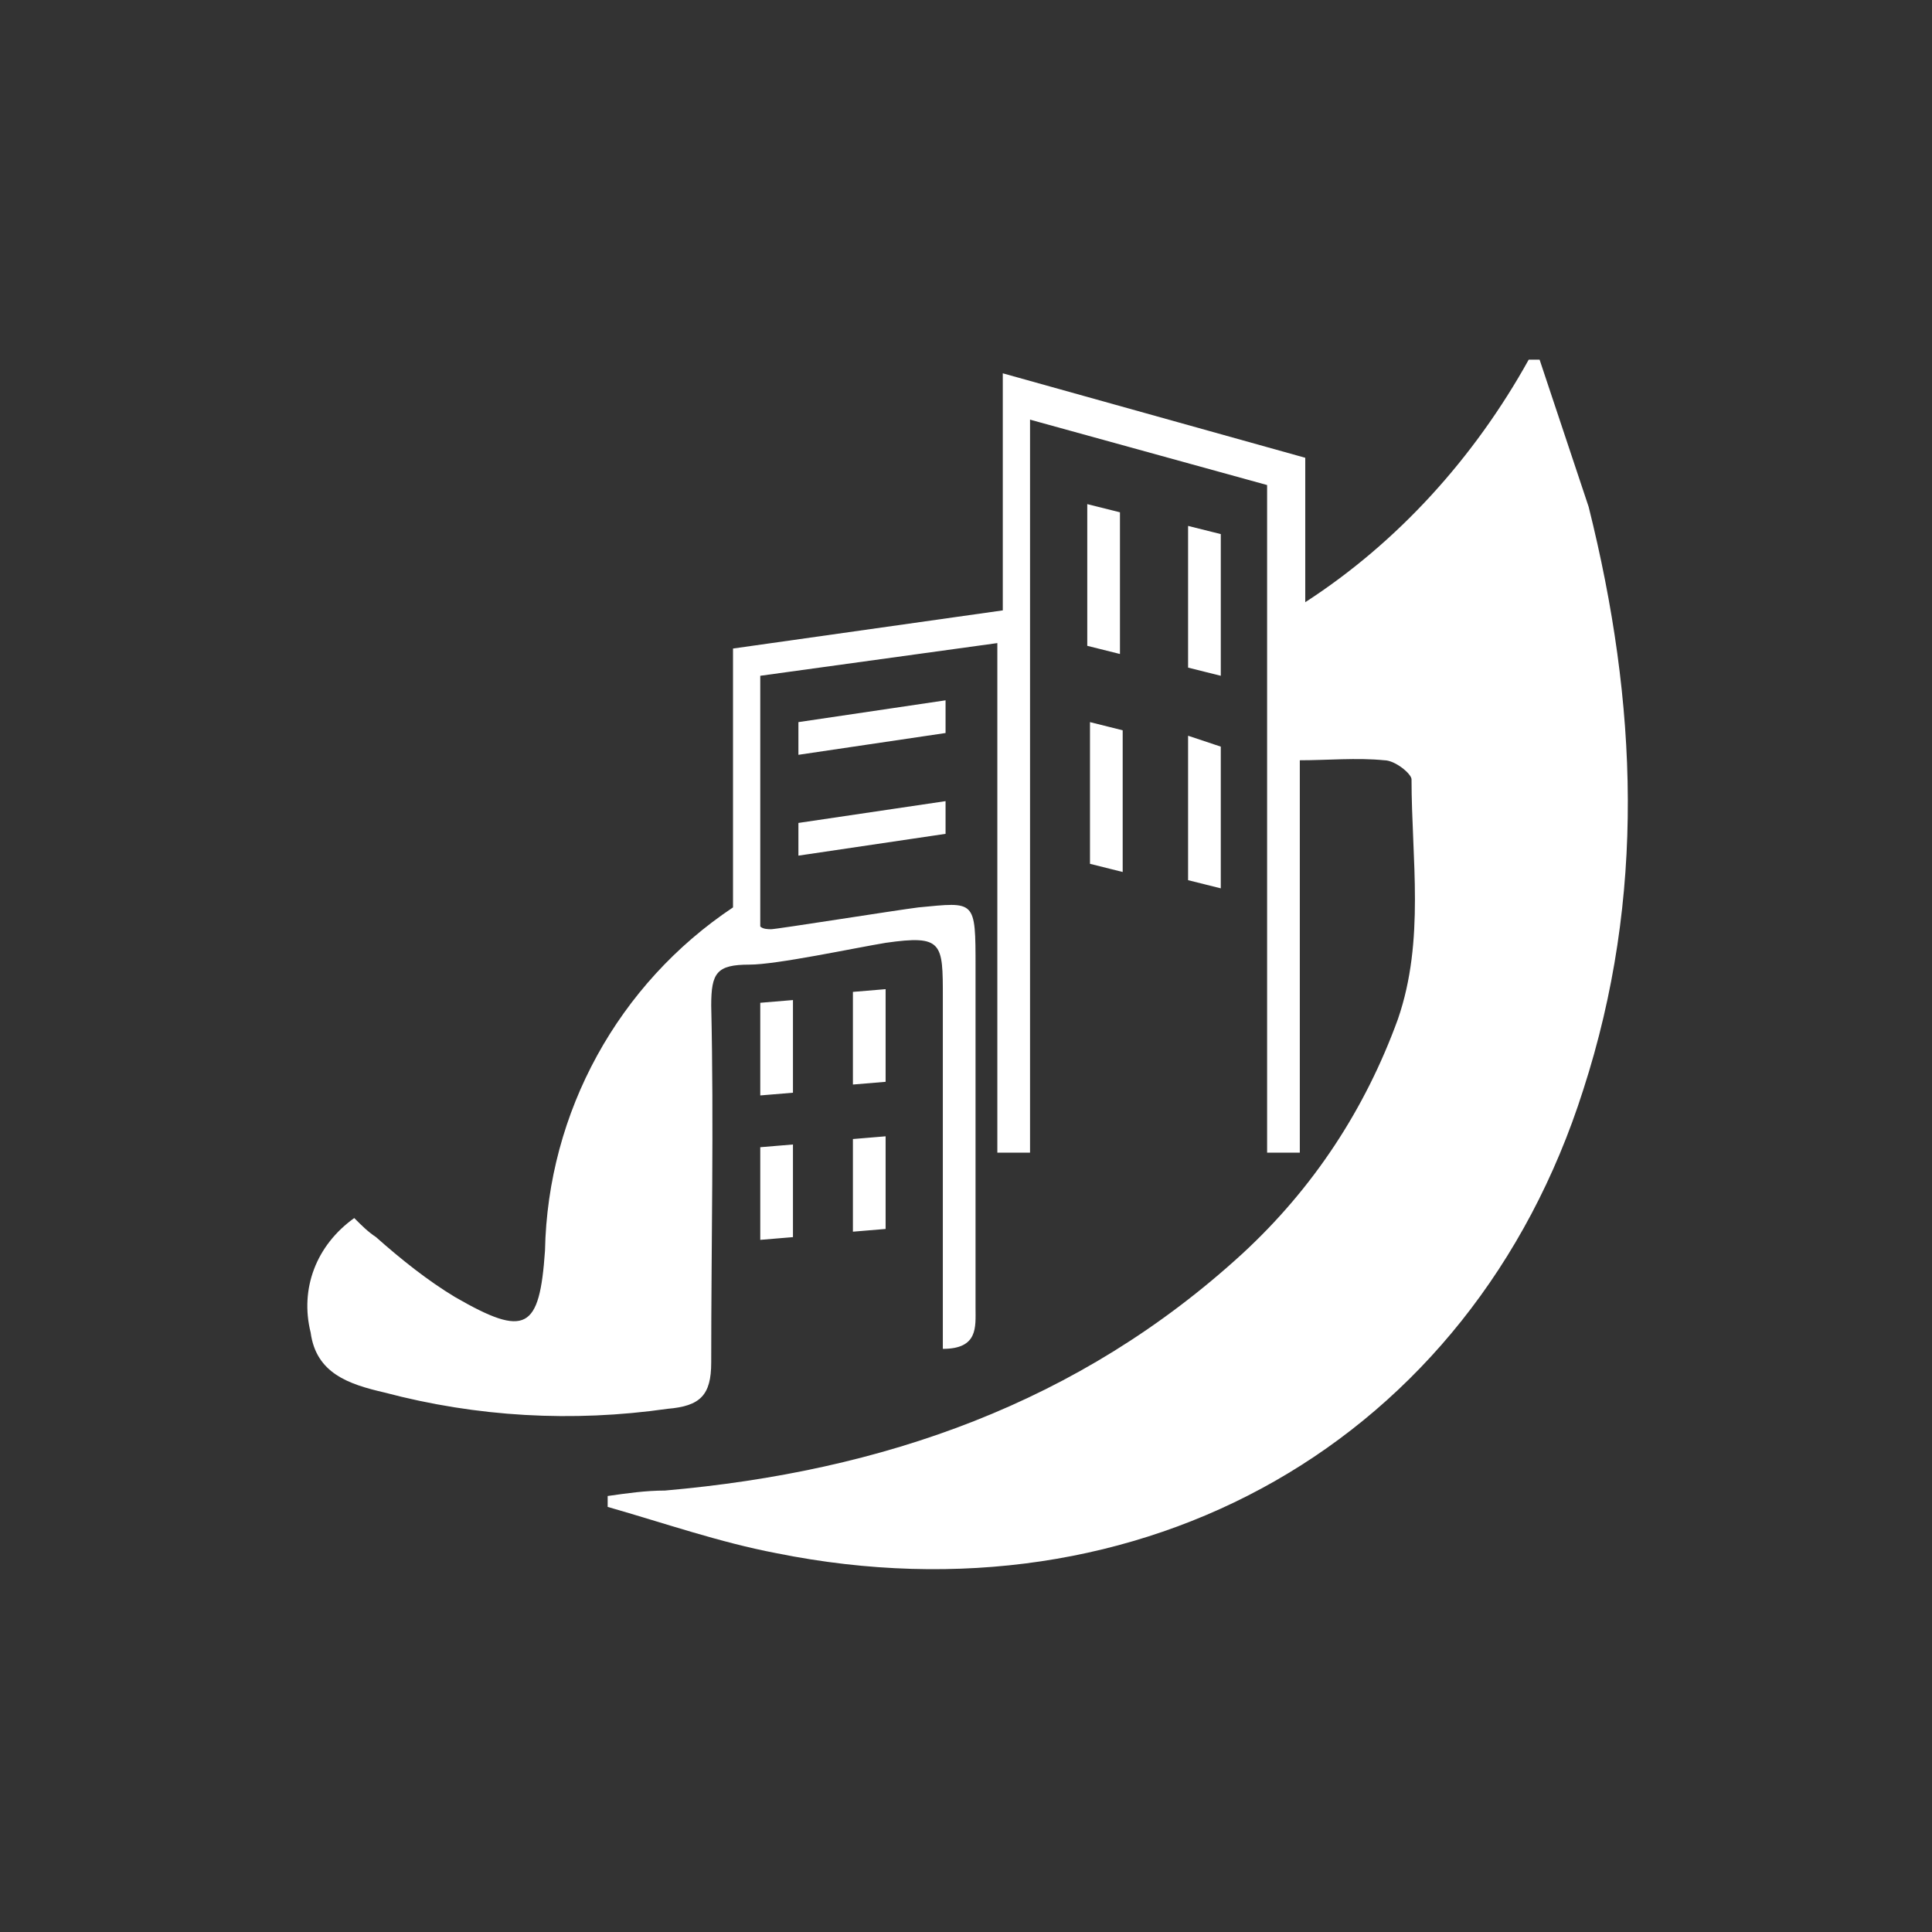<?xml version="1.0" encoding="utf-8"?>
<!-- Generator: Adobe Illustrator 27.0.0, SVG Export Plug-In . SVG Version: 6.00 Build 0)  -->
<svg version="1.1" id="Ebene_1" xmlns="http://www.w3.org/2000/svg" xmlns:xlink="http://www.w3.org/1999/xlink" x="0px" y="0px"
	 viewBox="0 0 70.9 70.9" style="enable-background:new 0 0 70.9 70.9;" xml:space="preserve">
<rect x="0" y="0" width="70.9" height="70.9" fill="#333333" stroke="none"/>
<style type="text/css">
	.st0{fill:#FFFFFF;}
</style>
<g>
	<path id="Pfad_2404_00000051374466930515657680000004032088386410321537_" class="st0" d="M58.1,40C54,52.9,41.9,59.7,28.5,57
		c-2.1-0.4-4.1-1.1-6.2-1.7c0-0.1,0-0.3,0-0.4c0.7-0.1,1.4-0.2,2.1-0.2c8-0.7,15.2-3.2,21.2-8.7c2.6-2.4,4.5-5.3,5.7-8.6
		c1-2.9,0.5-5.9,0.5-8.8c0-0.2-0.6-0.7-1-0.7c-1-0.1-2.1,0-3.1,0v14.4h-1.2V17.8l-8.7-2.4v6.9h0v20h-1.2V23.6l-8.7,1.2V34
		c0.1,0.1,0.3,0.1,0.4,0.1c0.2,0,4.6-0.7,5.4-0.8c2.1-0.2,2.1-0.3,2.1,2.2c0,3.9,0,8.6,0,12.5c0,0.7,0.1,1.5-1.2,1.5V48
		c0-3.6,0-7.8,0-11.4c0-2,0-2.3-2.1-2c-1.2,0.2-4,0.8-5,0.8c-1.2,0-1.4,0.3-1.4,1.5c0.1,4.4,0,8.7,0,13.1c0,1.2-0.4,1.6-1.6,1.7
		c-3.5,0.5-7,0.3-10.4-0.6c-1.3-0.3-2.5-0.7-2.7-2.2c-0.4-1.6,0.2-3.2,1.6-4.2c0.3,0.3,0.5,0.5,0.8,0.7c0.9,0.8,1.9,1.6,2.9,2.2
		c2.6,1.5,3.1,1.2,3.3-1.7c0.1-5.1,2.7-9.8,6.9-12.6v-9.5l9.9-1.4v-8.7l11.1,3.1v5.3c3.4-2.2,6.2-5.3,8.2-8.9l0.4,0
		c0.6,1.8,1.2,3.6,1.8,5.4C60.1,25.8,60.4,32.9,58.1,40 M39.9,23.7l1.2,0.3v-5.2l-1.2-0.3V23.7z M44.8,19.6l-1.2-0.3v5.2l1.2,0.3
		V19.6z M43.6,32.3l1.2,0.3v-5.2L43.6,27V32.3z M40,31.7l1.2,0.3v-5.2L40,26.5V31.7z M29.1,36.7l-1.2,0.1v3.4l1.2-0.1V36.7z
		 M32.5,36.3l-1.2,0.1v3.4l1.2-0.1V36.3z M27.9,45.5l1.2-0.1V42l-1.2,0.1V45.5z M31.3,45.2l1.2-0.1v-3.4l-1.2,0.1V45.2z M34.7,25.7
		l-5.4,0.8l0,1.2l5.4-0.8L34.7,25.7z M29.3,31.4l5.4-0.8l0-1.2l-5.4,0.8L29.3,31.4z"/>
</g>
</svg>
